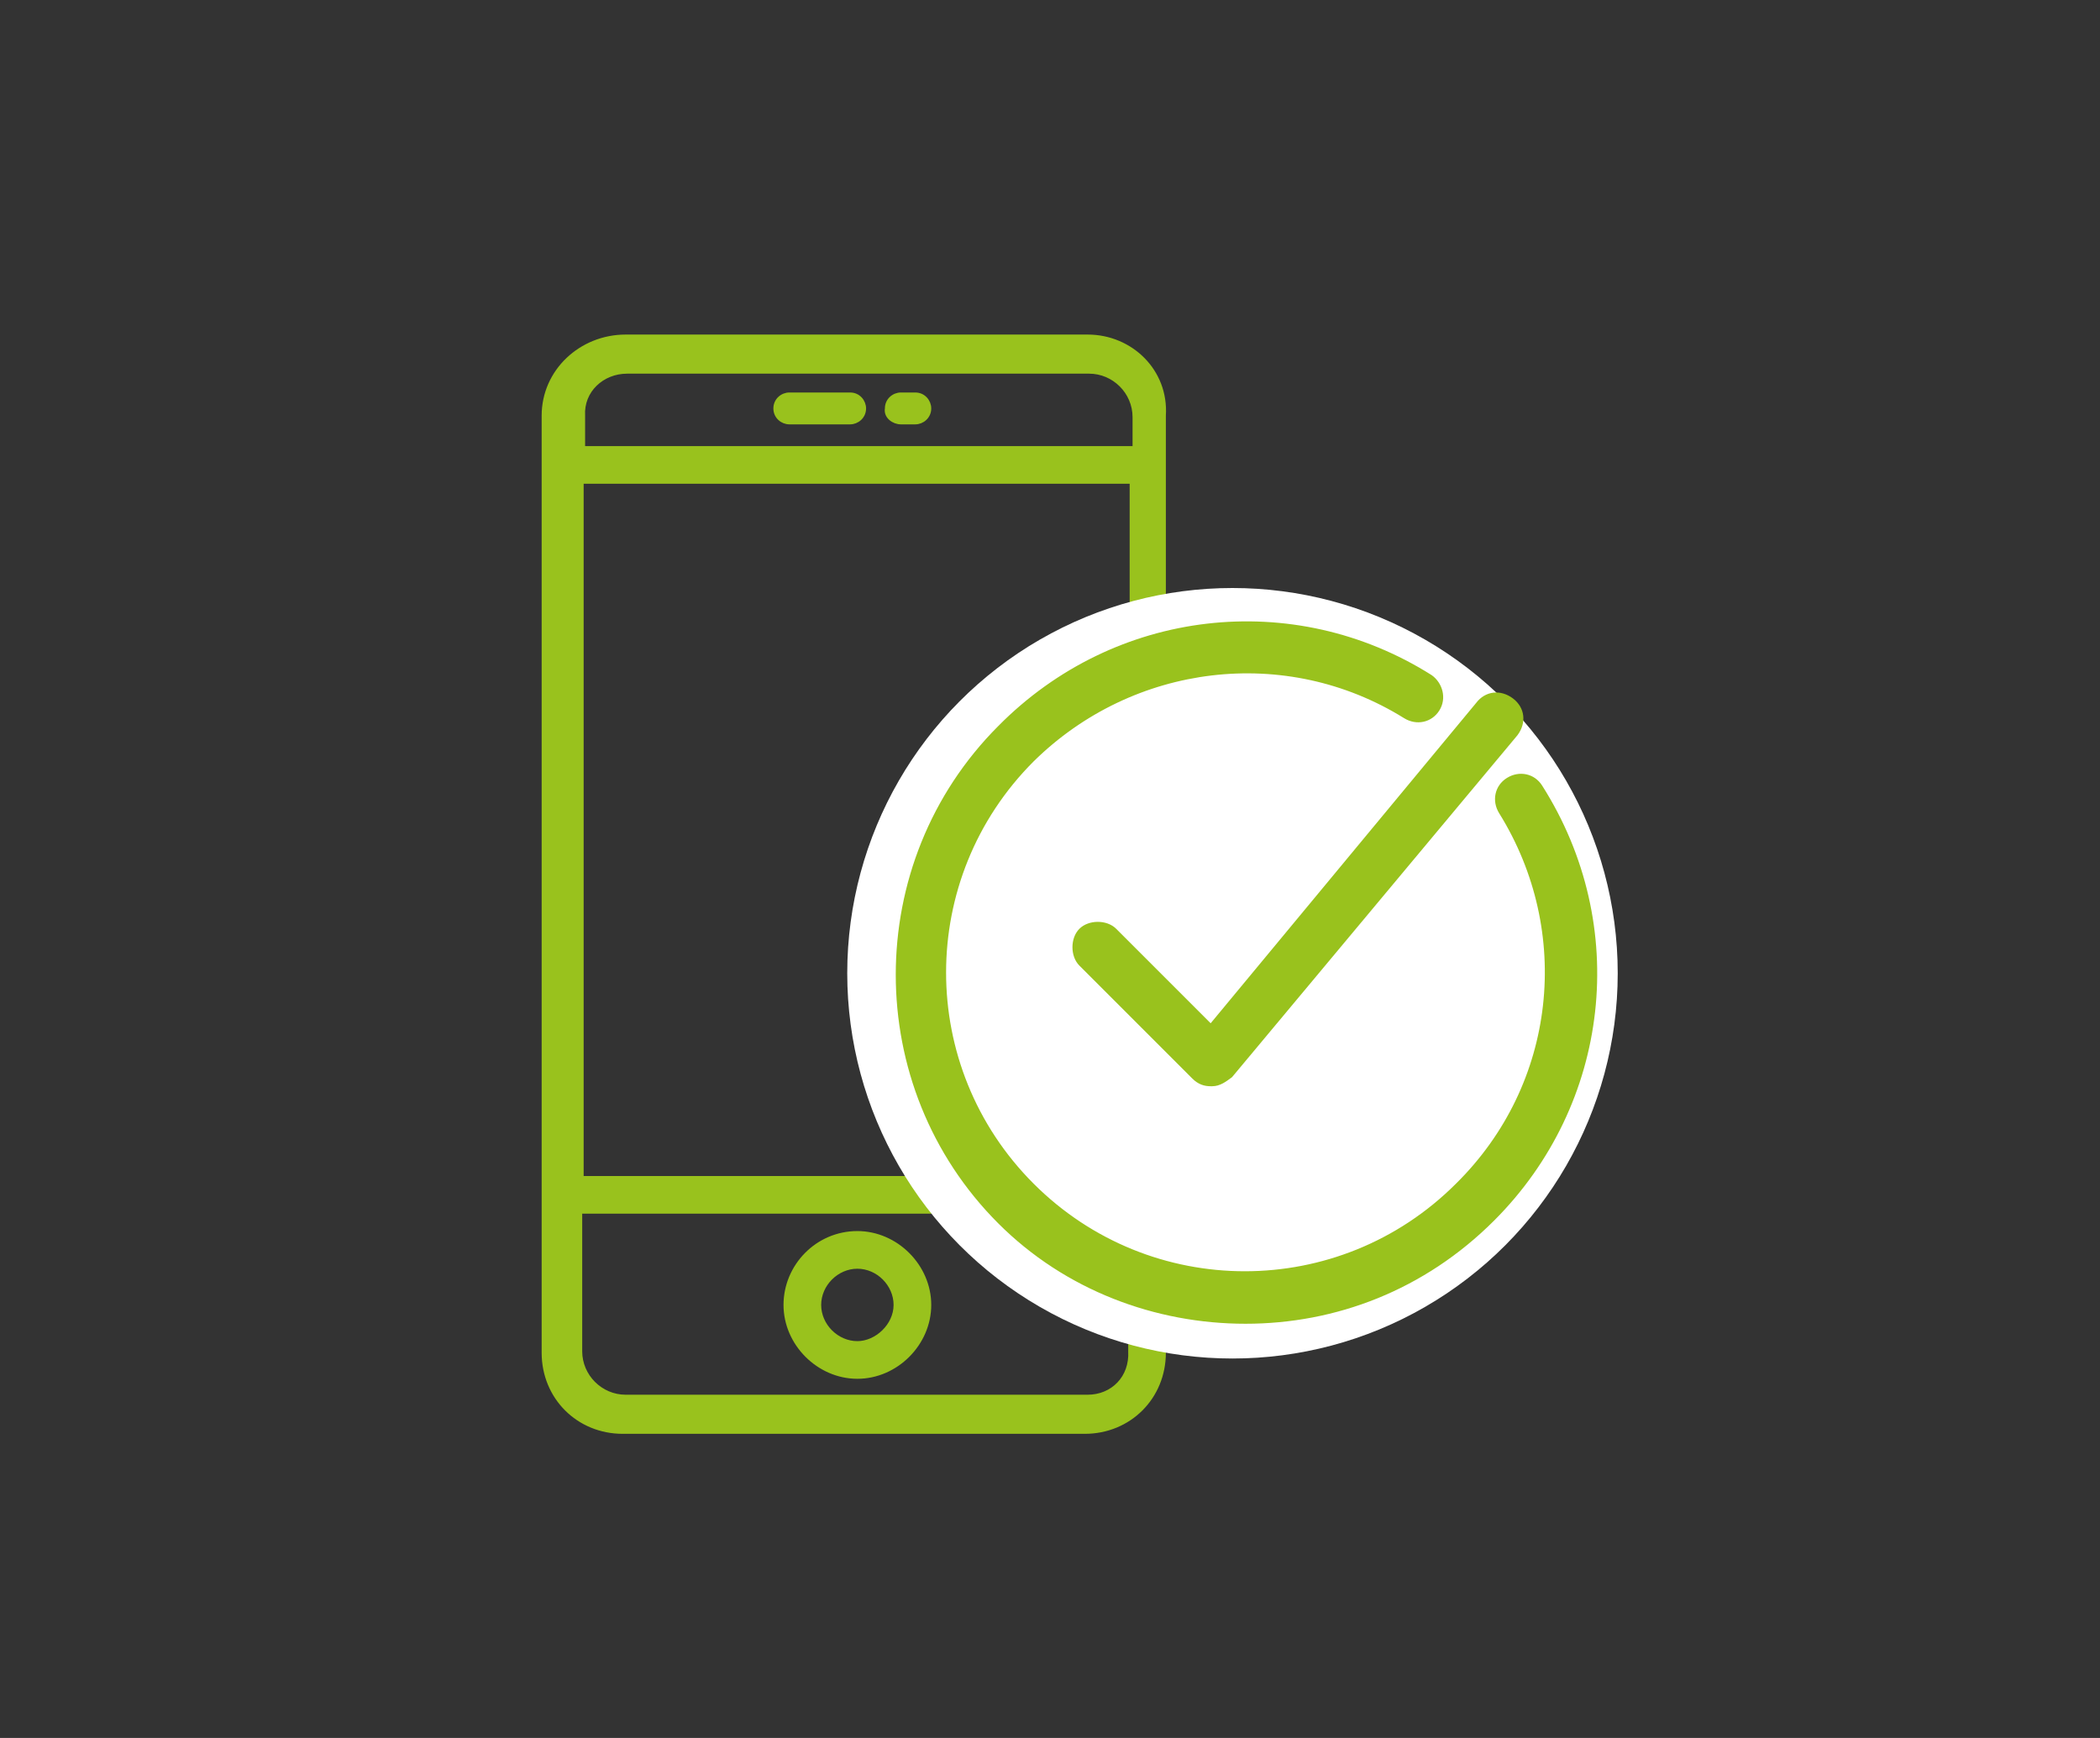 <?xml version="1.0" encoding="utf-8"?>
<!-- Generator: Adobe Illustrator 19.0.0, SVG Export Plug-In . SVG Version: 6.00 Build 0)  -->
<svg version="1.1" id="Warstwa_1" xmlns="http://www.w3.org/2000/svg" xmlns:xlink="http://www.w3.org/1999/xlink" x="0px" y="0px"
	 viewBox="-599 782.3 145 120" style="enable-background:new -599 782.3 145 120;" xml:space="preserve">
<rect x="-599" y="782.3" width="145" height="120" fill="#333333" stroke="none"/>
<style type="text/css">
	.st0{fill:#99C21D;stroke:#99C21D;stroke-width:0.2;stroke-miterlimit:10;}
	.st1{fill:#FFFFFF;}
</style>
<g id="XMLID_1_">
	<g id="XMLID_7_">
		<path id="XMLID_11_" class="st0" d="M-523.9,805.5h-31.9c-3.1,0-5.7,2.4-5.7,5.5v64.7c0,3.1,2.4,5.5,5.5,5.5h31.9
			c3.1,0,5.5-2.4,5.5-5.5V811C-518.4,807.9-520.9,805.5-523.9,805.5z M-558.8,815.6h37.9v48h-37.9V815.6z M-555.7,808h31.9
			c1.7,0,3.1,1.4,3.1,3.1v2.1h-38V811C-558.8,809.3-557.4,808-555.7,808z M-523.9,878.7h-31.9c-1.7,0-3.1-1.4-3.1-3.1V866h37.9v9.6
			C-520.9,877.4-522.2,878.7-523.9,878.7z"/>
		<path id="XMLID_10_" class="st0" d="M-539.8,867.4c-2.8,0-5,2.3-5,5c0,2.7,2.3,5,5,5c2.7,0,5-2.3,5-5
			C-534.8,869.7-537.1,867.4-539.8,867.4z M-539.8,875c-1.4,0-2.6-1.2-2.6-2.6c0-1.4,1.2-2.6,2.6-2.6c1.4,0,2.6,1.2,2.6,2.6
			C-537.2,873.8-538.5,875-539.8,875z"/>
		<path id="XMLID_9_" class="st0" d="M-544.5,811.5h4.2c0.5,0,1-0.4,1-1c0-0.5-0.4-1-1-1h-4.2c-0.5,0-1,0.4-1,1
			C-545.5,811.1-545,811.5-544.5,811.5z"/>
		<path id="XMLID_8_" class="st0" d="M-536.8,811.5h1c0.5,0,1-0.4,1-1c0-0.5-0.4-1-1-1h-1c-0.5,0-1,0.4-1,1
			C-537.9,811.1-537.3,811.5-536.8,811.5z"/>
	</g>
	<circle id="XMLID_6_" class="st1" cx="-513.9" cy="849.5" r="26.6"/>
	<g id="XMLID_2_">
		<g id="XMLID_3_">
			<path id="XMLID_5_" class="st0" d="M-522,846.5c-0.6-0.6-1.8-0.6-2.4,0c-0.6,0.6-0.6,1.8,0,2.4l7.8,7.8c0.4,0.4,0.8,0.5,1.2,0.5
				c0,0,0,0,0.1,0c0.5,0,0.9-0.3,1.3-0.6l19.7-23.6c0.6-0.8,0.5-1.8-0.3-2.4c-0.8-0.6-1.8-0.5-2.4,0.3l-18.4,22.2L-522,846.5z"/>
			<path id="XMLID_4_" class="st0" d="M-500.2,829c-9.5-6-21.8-4.6-29.8,3.5c-9.4,9.4-9.4,24.8,0,34.2c4.6,4.6,10.8,6.9,17,6.9
				c6.2,0,12.3-2.3,17.1-7.1c8-8,9.4-20.3,3.3-29.9c-0.5-0.8-1.5-1-2.3-0.5c-0.8,0.5-1,1.5-0.5,2.3c5.1,8.2,4,18.8-3,25.7
				c-8.1,8.1-21.2,8.1-29.3,0c-8.1-8.1-8.1-21.2,0-29.3c6.9-6.8,17.5-8.1,25.7-3c0.8,0.5,1.8,0.3,2.3-0.5
				C-499.2,830.5-499.5,829.5-500.2,829z"/>
		</g>
	</g>
</g>
</svg>
